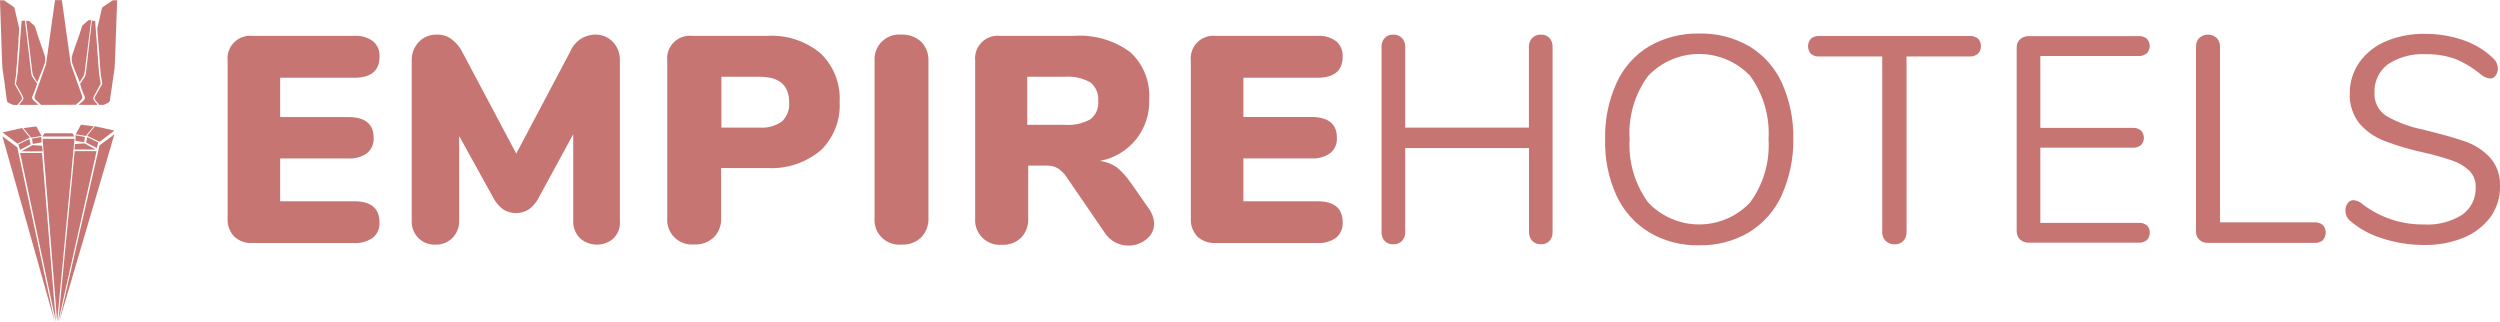 <?xml version="1.0" encoding="UTF-8"?> <svg xmlns="http://www.w3.org/2000/svg" xmlns:xlink="http://www.w3.org/1999/xlink" id="Group_2112" data-name="Group 2112" width="149.149" height="19.196" viewBox="0 0 149.149 19.196"><defs><clipPath id="clip-path"><path id="Path_17976" data-name="Path 17976" d="M5.98,17.556l-.058.087-.087.1-.068.077-.01.039H5.484l-.242-.106L5.165,17.7s-.019,0-.039-.049a.362.362,0,0,1-.029-.145l-.077-.581L4.952,16.4l-.1-.688-.019-.232-.049-1.356L4.7,11.619h.242a2.06,2.06,0,0,1,.184.128c.128.087.242.164.368.252a.156.156,0,0,1,.077.106.036.036,0,0,0,.01.029l.029.145c.01.068.068.29.1.436.019.068.039.164.068.29.01.019.039.164.039.164l.029.128-.01.213-.019.213-.019.2.01.136-.019.223-.01.223-.019.164-.01.136-.01.174-.019.29-.019.174-.01.116-.01.128-.01.1V15.9l-.019.213-.019.106-.01.077-.019.077-.029.164v.068l.039.077.349.63.049.107.01.058-.039.077ZM11.6,14.128l-.051,1.356-.019.232-.1.688-.077.523-.087.581a.362.362,0,0,1-.029.145c-.029.049-.049.049-.049.049l-.068.049-.242.106H10.6l-.01-.039-.066-.075-.087-.1-.068-.087-.029-.077.01-.058.049-.106.358-.63.039-.077v-.07l-.029-.164-.01-.068-.019-.087-.019-.106L10.7,15.9l-.01-.128-.01-.1-.01-.128-.01-.116-.01-.164-.019-.29-.01-.174-.01-.136-.019-.164-.01-.223-.019-.223-.01-.136-.019-.2-.019-.213-.01-.213.029-.128s.029-.145.039-.164c.029-.128.058-.223.068-.29.029-.145.087-.368.1-.436l.029-.145c0-.019.01-.019.01-.029a.2.2,0,0,1,.087-.106c.128-.087.252-.164.378-.252.068-.039.128-.087.192-.128h.252L11.6,14.122ZM6.714,17.605a1.419,1.419,0,0,0,.164.145c.01.01.107.1.1.106s-.029,0-.039,0H5.852l.019-.058.068-.068a1.177,1.177,0,0,0,.116-.155c0-.01.01-.019.019-.039s.01-.029.019-.049.01-.039,0-.058-.01-.019-.01-.029-.029-.058-.049-.107l-.378-.678v-.038l.1-.627.232-3.109.2-.01.368,3.1v.019l.049.192v.01l.31.436a5.272,5.272,0,0,1-.252.688.277.277,0,0,0-.039.192c.01.058.039.077.087.136ZM7.4,15.126a1.122,1.122,0,0,1-.039.271c-.058.192-.164.448-.3.768-.058.136-.087.213-.136.349L6.675,16.1v-.01L6.627,15.9v-.015l-.368-3.041h.164l.358.32c.174.63.562,1.6.62,1.889v.077ZM9.6,17.46a.157.157,0,0,1-.029.058c0,.01-.01.019-.019.029L9.5,17.6l-.049.049c-.077.068-.145.136-.223.2l-2.072.01c-.106-.1-.242-.223-.339-.32a.244.244,0,0,1-.058-.164.6.6,0,0,1,.039-.136c.068-.184.61-1.685.649-1.811L7.983,11.6H8.39l.532,3.826.552,1.549.128.358.019.077a.164.164,0,0,1-.019.049Zm1.094-.843-.368.678c-.019.049-.039.077-.049.107a.042.042,0,0,0-.01.029c-.01.019,0,.049,0,.058a.074.074,0,0,0,.019.049c.01.019.019.029.019.039a1.177,1.177,0,0,0,.116.155l.068.068.019.058H9.446c-.01,0-.029.01-.039,0s.087-.1.1-.106c.087-.077.116-.1.164-.145a.33.33,0,0,0,.087-.128.264.264,0,0,0-.039-.192,4.13,4.13,0,0,1-.242-.688l.3-.436v-.01l.049-.192v-.019l.358-3.1.192.01.232,3.109.1.63c-.01-.01-.01.029-.01.029Zm-.94-.736v.01l-.049.192v.01l-.252.417c-.049-.145-.077-.223-.136-.358a7.477,7.477,0,0,1-.3-.768,1.255,1.255,0,0,1-.039-.281v-.087c.058-.29.455-1.259.63-1.889l.368-.32h.164l-.387,3.071ZM5.98,20.626l.658-.368.571.039.039.33Zm.678-.436-.049-.32.562-.1v.33l-.512.087Zm-.1-.378L6.1,19.242l.768-.1.31.571-.61.1Zm.678-.068.116-.192H9.02l.116.192Zm-2.394-.019.891.668L7.963,30.8Zm1.056,1H7.208l.823,10.062L5.9,20.723Zm0-.184-.1-.33.658-.32.068.32-.63.33ZM8.109,30.786,7.238,19.881H9.146ZM5.746,20.174,4.855,19.5l1.162-.262.465.571Zm3.391.349.039-.33.571-.039.658.368Zm.581-.436L9.206,20v-.33l.562.1-.049.32Zm0,0L9.206,20v-.33l.562.1-.049.32Zm.1-.378-.6-.1.31-.571.768.1-.475.571ZM8.235,30.786l2.4-10.508.891-.668Zm-.058,0,.978-10.169h1.307L8.177,30.786Zm2.3-10.356-.64-.33.068-.32.658.32-.087.33Zm.164-.368L9.9,19.7l.465-.571,1.162.262Z" transform="translate(-4.7 -11.6)" fill="#c67572"></path></clipPath><clipPath id="clip-path-2"><path id="Path_17977" data-name="Path 17977" d="M152.438,34.932h-4.409v2.344h4.058c1.017,0,1.52.417,1.52,1.239a1.1,1.1,0,0,1-.387.911,1.755,1.755,0,0,1-1.133.32h-4.058V42.3h4.407c1.017,0,1.52.417,1.52,1.259a1.1,1.1,0,0,1-.387.911,1.755,1.755,0,0,1-1.133.32h-6.053a1.491,1.491,0,0,1-1.1-.387,1.475,1.475,0,0,1-.387-1.1V33.925a1.351,1.351,0,0,1,1.491-1.492h6.053a1.719,1.719,0,0,1,1.133.32,1.128,1.128,0,0,1,.387.911c0,.843-.5,1.269-1.52,1.269Zm15.5,9.569a1.516,1.516,0,0,1-2.024,0,1.4,1.4,0,0,1-.4-1.046V38.3l-2,3.68a2.127,2.127,0,0,1-.63.794,1.44,1.44,0,0,1-1.569,0,2.21,2.21,0,0,1-.63-.794l-1.975-3.574v5.036a1.432,1.432,0,0,1-.4,1.046,1.387,1.387,0,0,1-1.024.4,1.365,1.365,0,0,1-1.007-.387,1.4,1.4,0,0,1-.4-1.046V33.925a1.565,1.565,0,0,1,.426-1.133,1.459,1.459,0,0,1,1.094-.436,1.4,1.4,0,0,1,.852.271,2.166,2.166,0,0,1,.649.775l3.215,6.053,3.206-6.053a1.637,1.637,0,0,1,1.472-1.046,1.437,1.437,0,0,1,1.088.436,1.559,1.559,0,0,1,.417,1.133v9.52a1.324,1.324,0,0,1-.368,1.056Zm12.329-5.229a4.536,4.536,0,0,1-3.177,1.046h-2.751V43.29a1.541,1.541,0,0,1-.436,1.162,1.6,1.6,0,0,1-1.191.426,1.472,1.472,0,0,1-1.588-1.588V33.925a1.351,1.351,0,0,1,1.492-1.492h4.474a4.543,4.543,0,0,1,3.186,1.046,3.736,3.736,0,0,1,1.133,2.9,3.737,3.737,0,0,1-1.143,2.9Zm-3.613-4.4h-2.3v3.032h2.3a2,2,0,0,0,1.317-.368,1.419,1.419,0,0,0,.426-1.133C178.395,35.382,177.814,34.875,176.651,34.875Zm9.617,9.588a1.6,1.6,0,0,1-1.191.426,1.472,1.472,0,0,1-1.588-1.588V33.925a1.472,1.472,0,0,1,1.588-1.569,1.644,1.644,0,0,1,1.191.426,1.54,1.54,0,0,1,.436,1.143V43.29a1.579,1.579,0,0,1-.436,1.172Zm12.494-3.283,1.088,1.559a1.617,1.617,0,0,1,.32.891,1.16,1.16,0,0,1-.465.939,1.655,1.655,0,0,1-1.075.378,1.68,1.68,0,0,1-.784-.192,1.705,1.705,0,0,1-.63-.581l-2.276-3.322a1.837,1.837,0,0,0-.512-.512,1.255,1.255,0,0,0-.64-.164h-1.133v3.135a1.568,1.568,0,0,1-.417,1.162,1.527,1.527,0,0,1-1.152.426,1.472,1.472,0,0,1-1.595-1.59V33.925a1.351,1.351,0,0,1,1.492-1.492h4.387a5.055,5.055,0,0,1,3.37.969,3.5,3.5,0,0,1,1.133,2.809,3.583,3.583,0,0,1-2.934,3.68,2.309,2.309,0,0,1,1.007.387,4.51,4.51,0,0,1,.813.9Zm-2.392-5.966a2.687,2.687,0,0,0-1.531-.339H192.6v2.867h2.239a2.7,2.7,0,0,0,1.531-.33,1.24,1.24,0,0,0,.465-1.088,1.3,1.3,0,0,0-.465-1.114Zm13.53-.281h-4.407v2.343h4.058c1.017,0,1.52.417,1.52,1.239a1.1,1.1,0,0,1-.387.911,1.755,1.755,0,0,1-1.133.32h-4.058V42.3H209.9c1.017,0,1.52.417,1.52,1.259a1.1,1.1,0,0,1-.387.911,1.737,1.737,0,0,1-1.133.32h-6.053a1.491,1.491,0,0,1-1.1-.387,1.475,1.475,0,0,1-.387-1.1V33.925a1.351,1.351,0,0,1,1.492-1.492H209.9a1.719,1.719,0,0,1,1.133.32,1.129,1.129,0,0,1,.387.911c0,.843-.5,1.269-1.52,1.269Zm13.859,9.733a.657.657,0,0,1-.512.2.679.679,0,0,1-.523-.2.749.749,0,0,1-.192-.533V39.125H215.15v5.009a.749.749,0,0,1-.192.533.678.678,0,0,1-.523.2.64.64,0,0,1-.512-.2.743.743,0,0,1-.184-.533V33.092a.744.744,0,0,1,.184-.532.657.657,0,0,1,.512-.2.678.678,0,0,1,.523.2.749.749,0,0,1,.192.532v4.814h7.38V33.092a.749.749,0,0,1,.192-.532.678.678,0,0,1,.523-.2.64.64,0,0,1,.512.2.743.743,0,0,1,.184.532V44.135a.744.744,0,0,1-.184.533Zm13.85-2.713a5.071,5.071,0,0,1-1.946,2.2,5.631,5.631,0,0,1-2.983.775,5.544,5.544,0,0,1-2.983-.775,5.046,5.046,0,0,1-1.946-2.189,7.651,7.651,0,0,1-.678-3.341,7.723,7.723,0,0,1,.678-3.37,4.915,4.915,0,0,1,1.937-2.189,5.764,5.764,0,0,1,3-.768,5.7,5.7,0,0,1,3,.768,4.915,4.915,0,0,1,1.937,2.189,7.837,7.837,0,0,1,.678,3.351,7.947,7.947,0,0,1-.7,3.351Zm-1.869-7.118a4.2,4.2,0,0,0-6.111,0,5.755,5.755,0,0,0-1.094,3.758,5.823,5.823,0,0,0,1.094,3.767,4.181,4.181,0,0,0,6.1.01,5.784,5.784,0,0,0,1.094-3.767,5.823,5.823,0,0,0-1.088-3.767Zm13.569-1.327a.7.7,0,0,1-.494.155h-3.758V44.135a.749.749,0,0,1-.192.533.678.678,0,0,1-.523.2.7.7,0,0,1-.736-.736V33.663h-3.758a.7.7,0,0,1-.494-.155.681.681,0,0,1,0-.911.7.7,0,0,1,.494-.155h8.978a.7.7,0,0,1,.494.155.591.591,0,0,1,.174.455.617.617,0,0,1-.184.455Zm9.588.128h-5.859v4.29h5.511a.7.7,0,0,1,.494.155.632.632,0,0,1,0,.871.7.7,0,0,1-.494.155h-5.511v4.484H258.9a.751.751,0,0,1,.494.145.556.556,0,0,1,.174.448.562.562,0,0,1-.174.436.7.7,0,0,1-.494.155h-6.537a.749.749,0,0,1-.533-.192.664.664,0,0,1-.2-.5V33.14a.65.65,0,0,1,.2-.5.749.749,0,0,1,.533-.192H258.9a.7.7,0,0,1,.494.155.632.632,0,0,1,0,.871.741.741,0,0,1-.494.164Zm11,10.993a.7.7,0,0,1-.494.155h-6.383a.68.68,0,0,1-.494-.184.622.622,0,0,1-.2-.484V33.092a.749.749,0,0,1,.192-.532.774.774,0,0,1,1.046,0,.749.749,0,0,1,.192.532V43.559H269.4a.7.7,0,0,1,.494.155.681.681,0,0,1,0,.91Zm9.985-9.648a1.071,1.071,0,0,1-.5-.192,5.985,5.985,0,0,0-1.588-.978,5.022,5.022,0,0,0-1.763-.281,3.723,3.723,0,0,0-2.257.6,2.007,2.007,0,0,0-.8,1.685,1.551,1.551,0,0,0,.7,1.395,7.151,7.151,0,0,0,2.179.813c1.065.262,1.9.494,2.5.7a3.7,3.7,0,0,1,1.511.969,2.423,2.423,0,0,1,.6,1.733,3.039,3.039,0,0,1-.571,1.821,3.771,3.771,0,0,1-1.6,1.23,6.015,6.015,0,0,1-2.363.436,8,8,0,0,1-2.508-.4,5.322,5.322,0,0,1-1.92-1.056.806.806,0,0,1-.262-.61.7.7,0,0,1,.136-.426.4.4,0,0,1,.329-.184.866.866,0,0,1,.494.192,5.887,5.887,0,0,0,3.711,1.259,3.875,3.875,0,0,0,2.3-.581,1.911,1.911,0,0,0,.8-1.646,1.306,1.306,0,0,0-.387-.988,2.675,2.675,0,0,0-1.017-.6,14.76,14.76,0,0,0-1.695-.475,16.924,16.924,0,0,1-2.348-.694,3.711,3.711,0,0,1-1.492-1.046,2.7,2.7,0,0,1-.571-1.782,3.179,3.179,0,0,1,.571-1.859,3.707,3.707,0,0,1,1.588-1.259A5.734,5.734,0,0,1,276,32.314a6.777,6.777,0,0,1,2.286.378,4.784,4.784,0,0,1,1.772,1.075.853.853,0,0,1,.281.61.7.7,0,0,1-.136.426.376.376,0,0,1-.32.174Z" transform="translate(-144.883 -32.293)" fill="#c67572"></path></clipPath></defs><g id="Group_2109" data-name="Group 2109" transform="translate(0 0)"><g id="Group_2108" data-name="Group 2108" clip-path="url(#clip-path)"><rect id="Rectangle_3499" data-name="Rectangle 3499" width="149.149" height="19.176" transform="translate(-0.003 0.007)" fill="#c67572"></rect></g></g><g id="Group_2111" data-name="Group 2111" transform="translate(13.567 2)"><g id="Group_2110" data-name="Group 2110" transform="translate(0 0)" clip-path="url(#clip-path-2)"><rect id="Rectangle_3500" data-name="Rectangle 3500" width="149.149" height="19.176" transform="translate(-13.57 -1.993)" fill="#c67572"></rect></g></g></svg> 